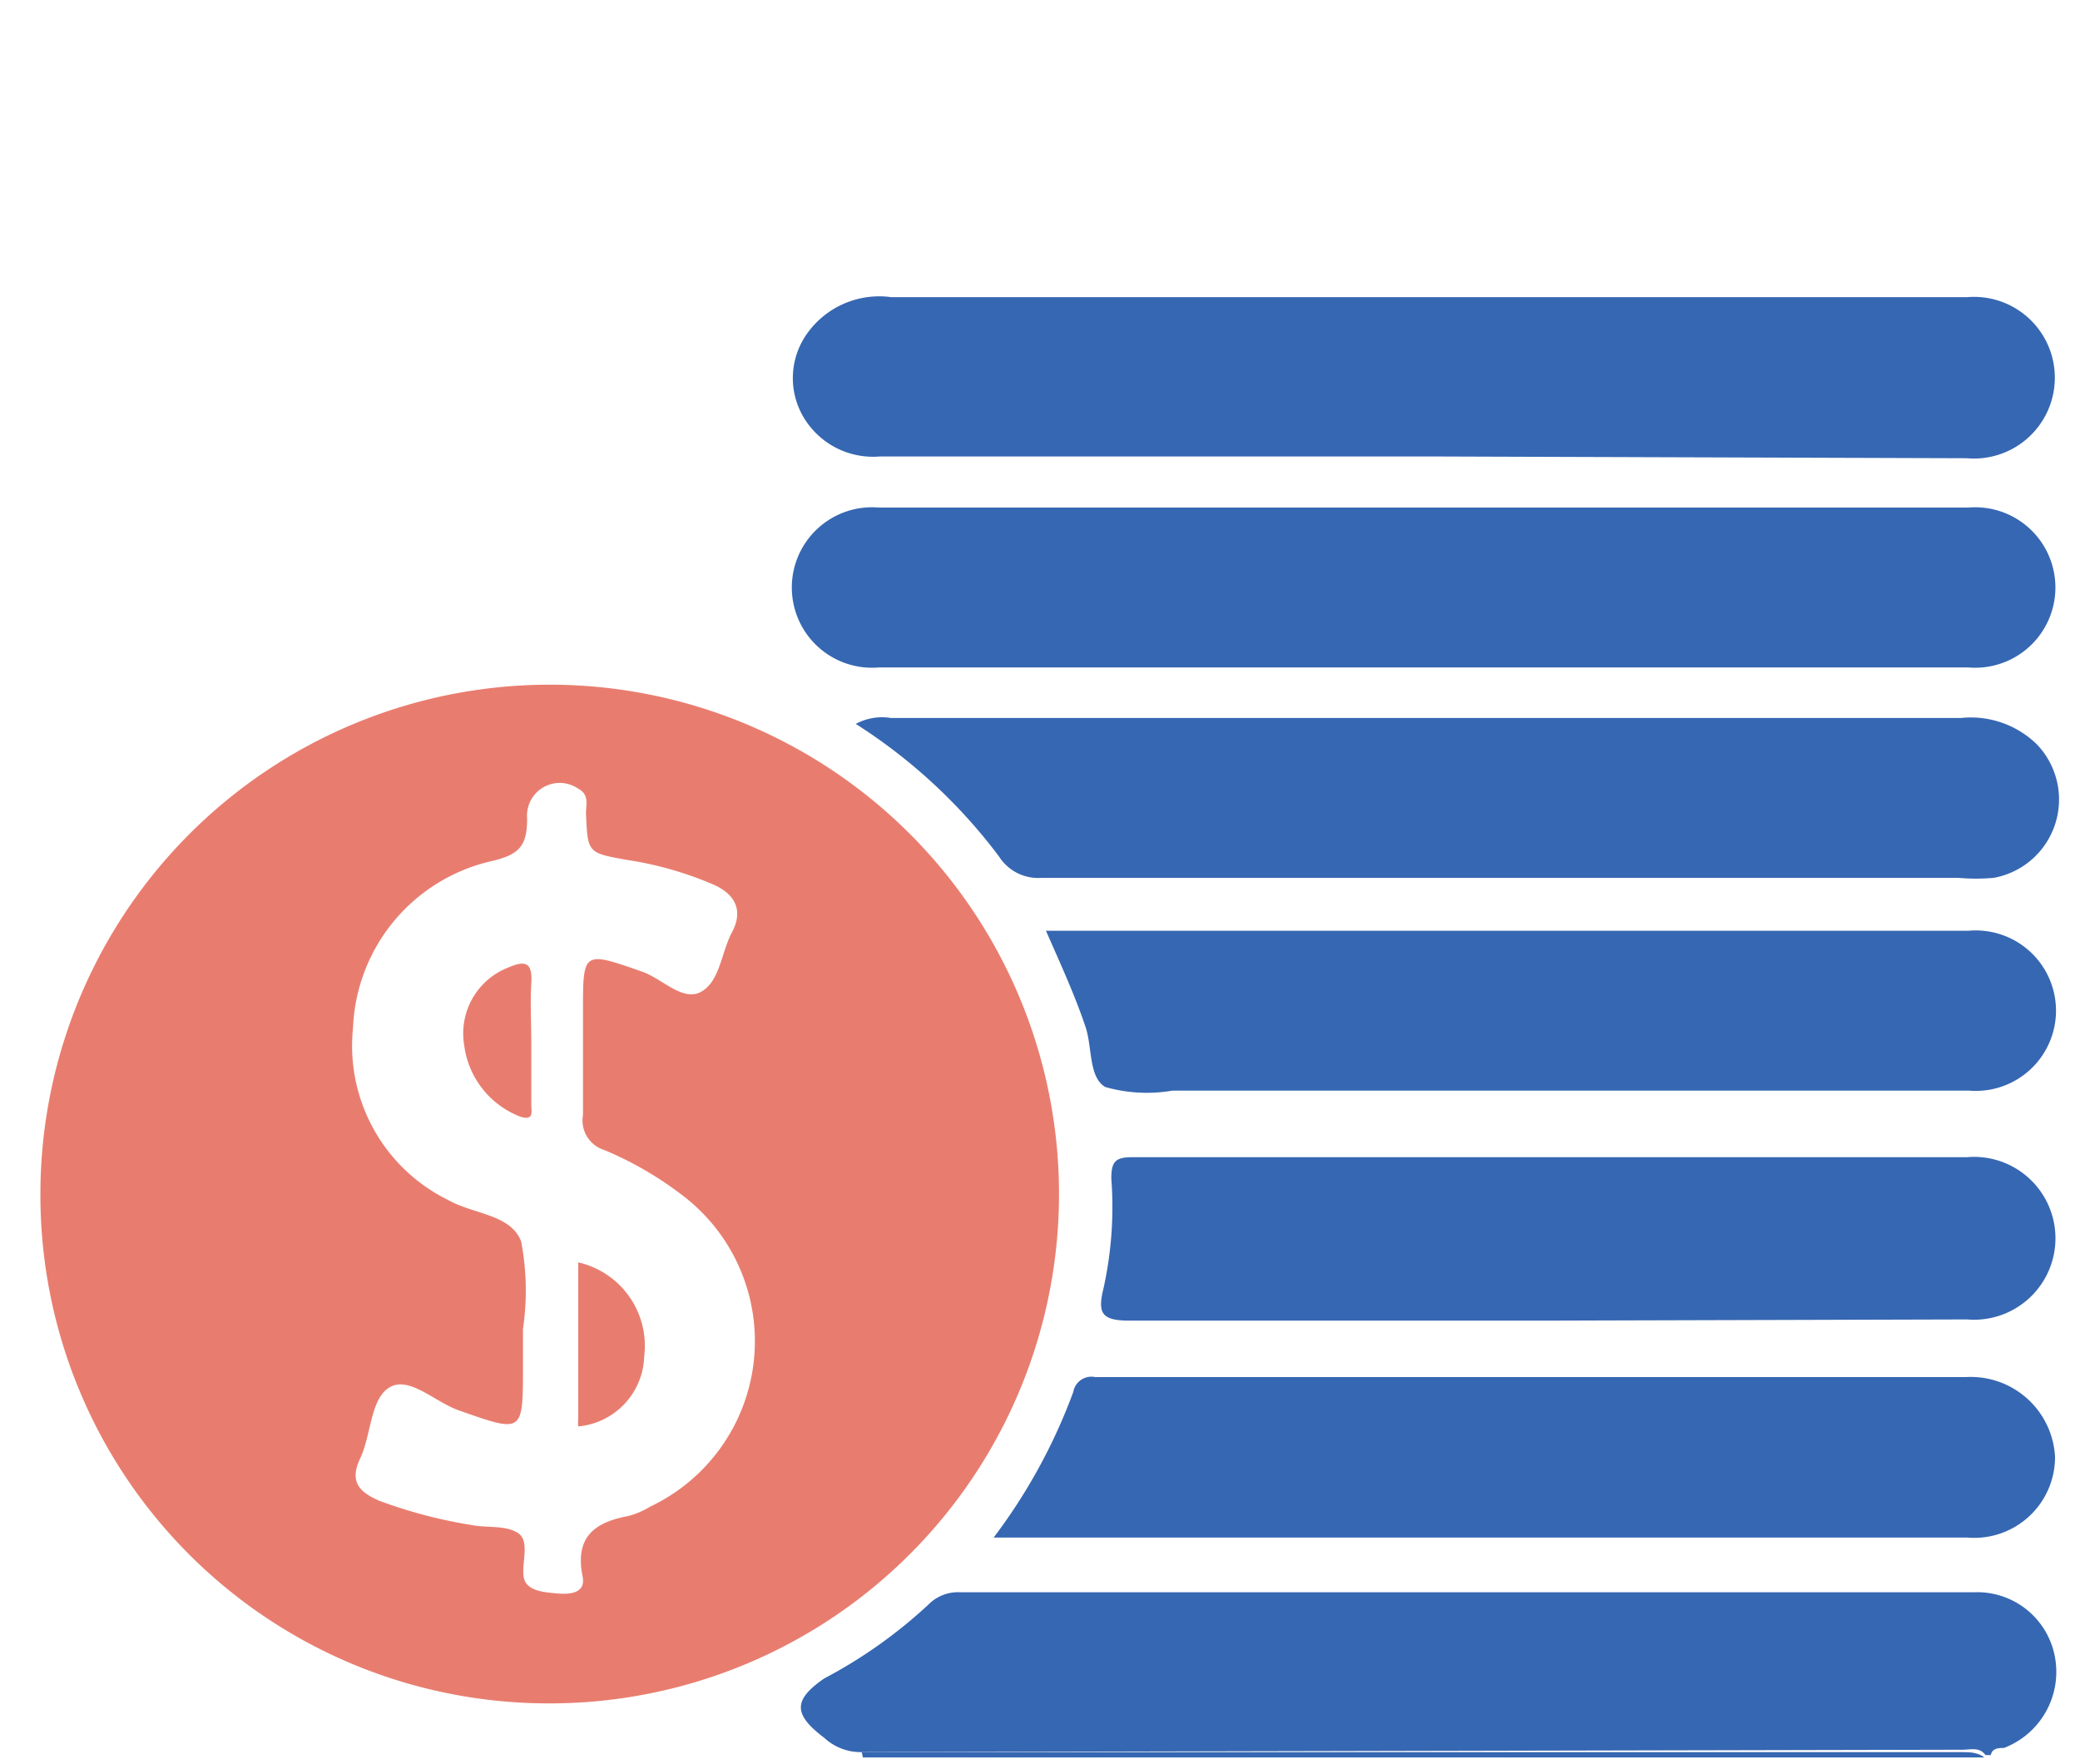 <svg id="Layer_1" data-name="Layer 1" xmlns="http://www.w3.org/2000/svg" viewBox="0 0 35 29.68"><defs><style>.cls-1{fill:#3667b2;}.cls-2{fill:#e87d6f;}</style></defs><title>icon-pack</title><path class="cls-1" d="M14.5,29.48a.9.9,0,0,1-.63-.24c-.53-.4-.52-.64,0-1A8.14,8.14,0,0,0,15.62,27a.7.7,0,0,1,.53-.21H33.23a1.33,1.33,0,0,1,1.35,1.1,1.37,1.37,0,0,1-.86,1.52c-.08,0-.2,0-.22.12h-.09c-.1-.14-.25-.09-.39-.09Z"/><path class="cls-1" d="M14.5,29.48H33c.13,0,.28,0,.39.09H14.52Z"/><path class="cls-1" d="M24,7.68H14.81A1.36,1.36,0,0,1,13.51,7a1.29,1.29,0,0,1,.08-1.4A1.49,1.49,0,0,1,15,5H33.1a1.36,1.36,0,1,1,0,2.71Z"/><path class="cls-1" d="M24,8.54h9.12a1.35,1.35,0,1,1,0,2.69H14.79a1.35,1.35,0,1,1,0-2.69Z"/><path class="cls-1" d="M14.4,12.18a.93.93,0,0,1,.59-.1H33a1.59,1.59,0,0,1,1.27.44,1.34,1.34,0,0,1-.72,2.25,3.44,3.44,0,0,1-.6,0H17.53a.78.78,0,0,1-.72-.36A9.15,9.15,0,0,0,14.4,12.18Z"/><path class="cls-1" d="M16.72,25.87a9.49,9.49,0,0,0,1.34-2.45.31.31,0,0,1,.37-.25c.34,0,.68,0,1,0,4.55,0,9.1,0,13.65,0a1.42,1.42,0,0,1,1.5,1.34,1.36,1.36,0,0,1-1.48,1.36H16.72Z"/><path class="cls-1" d="M26,22.22c-2.35,0-4.69,0-7,0-.48,0-.53-.14-.43-.55a6.32,6.32,0,0,0,.13-1.84c0-.29.07-.36.36-.36H33.1a1.37,1.37,0,1,1,0,2.73Z"/><path class="cls-1" d="M17.6,15.66H33.13a1.35,1.35,0,1,1,0,2.69H19.73a2.56,2.56,0,0,1-1.13-.06c-.28-.16-.22-.66-.33-1C18.09,16.75,17.85,16.23,17.6,15.66Z"/><path class="cls-2" d="M.68,20.08A8.57,8.57,0,1,1,9.2,28.66,8.55,8.55,0,0,1,.68,20.08ZM8.8,22.36h0V23c0,1.12,0,1.11-1.08.73-.4-.14-.83-.58-1.16-.39s-.31.8-.5,1.2,0,.57.32.71a8.13,8.13,0,0,0,1.56.41c.26.05.56,0,.77.13s.07.48.1.73.34.27.56.29.5,0,.43-.3c-.12-.63.18-.89.76-1a1.32,1.32,0,0,0,.38-.16,3.08,3.08,0,0,0,.58-5.21,5.9,5.9,0,0,0-1.35-.79.52.52,0,0,1-.36-.59c0-.59,0-1.17,0-1.76,0-1,0-1,1-.65.34.12.69.52,1,.33s.32-.64.51-1,.05-.63-.3-.79a5.89,5.89,0,0,0-1.46-.42c-.68-.12-.67-.12-.7-.79,0-.14.06-.31-.13-.41a.55.55,0,0,0-.86.5c0,.46-.13.6-.56.71A3,3,0,0,0,5.94,17.3a2.89,2.89,0,0,0,1.6,2.89c.42.24,1.06.24,1.23.7A4.41,4.41,0,0,1,8.8,22.36Z"/><path class="cls-2" d="M9.73,24a.65.65,0,0,1,0-.13c0-.87,0-1.75,0-2.63a1.44,1.44,0,0,1,1.11,1.58A1.22,1.22,0,0,1,9.73,24Z"/><path class="cls-2" d="M8.94,17.53c0,.35,0,.71,0,1.06,0,.11.05.27-.18.2a1.49,1.49,0,0,1-.95-1.21,1.19,1.19,0,0,1,.74-1.3c.32-.14.41-.06.39.27S8.94,17.2,8.94,17.53Z"/></svg>